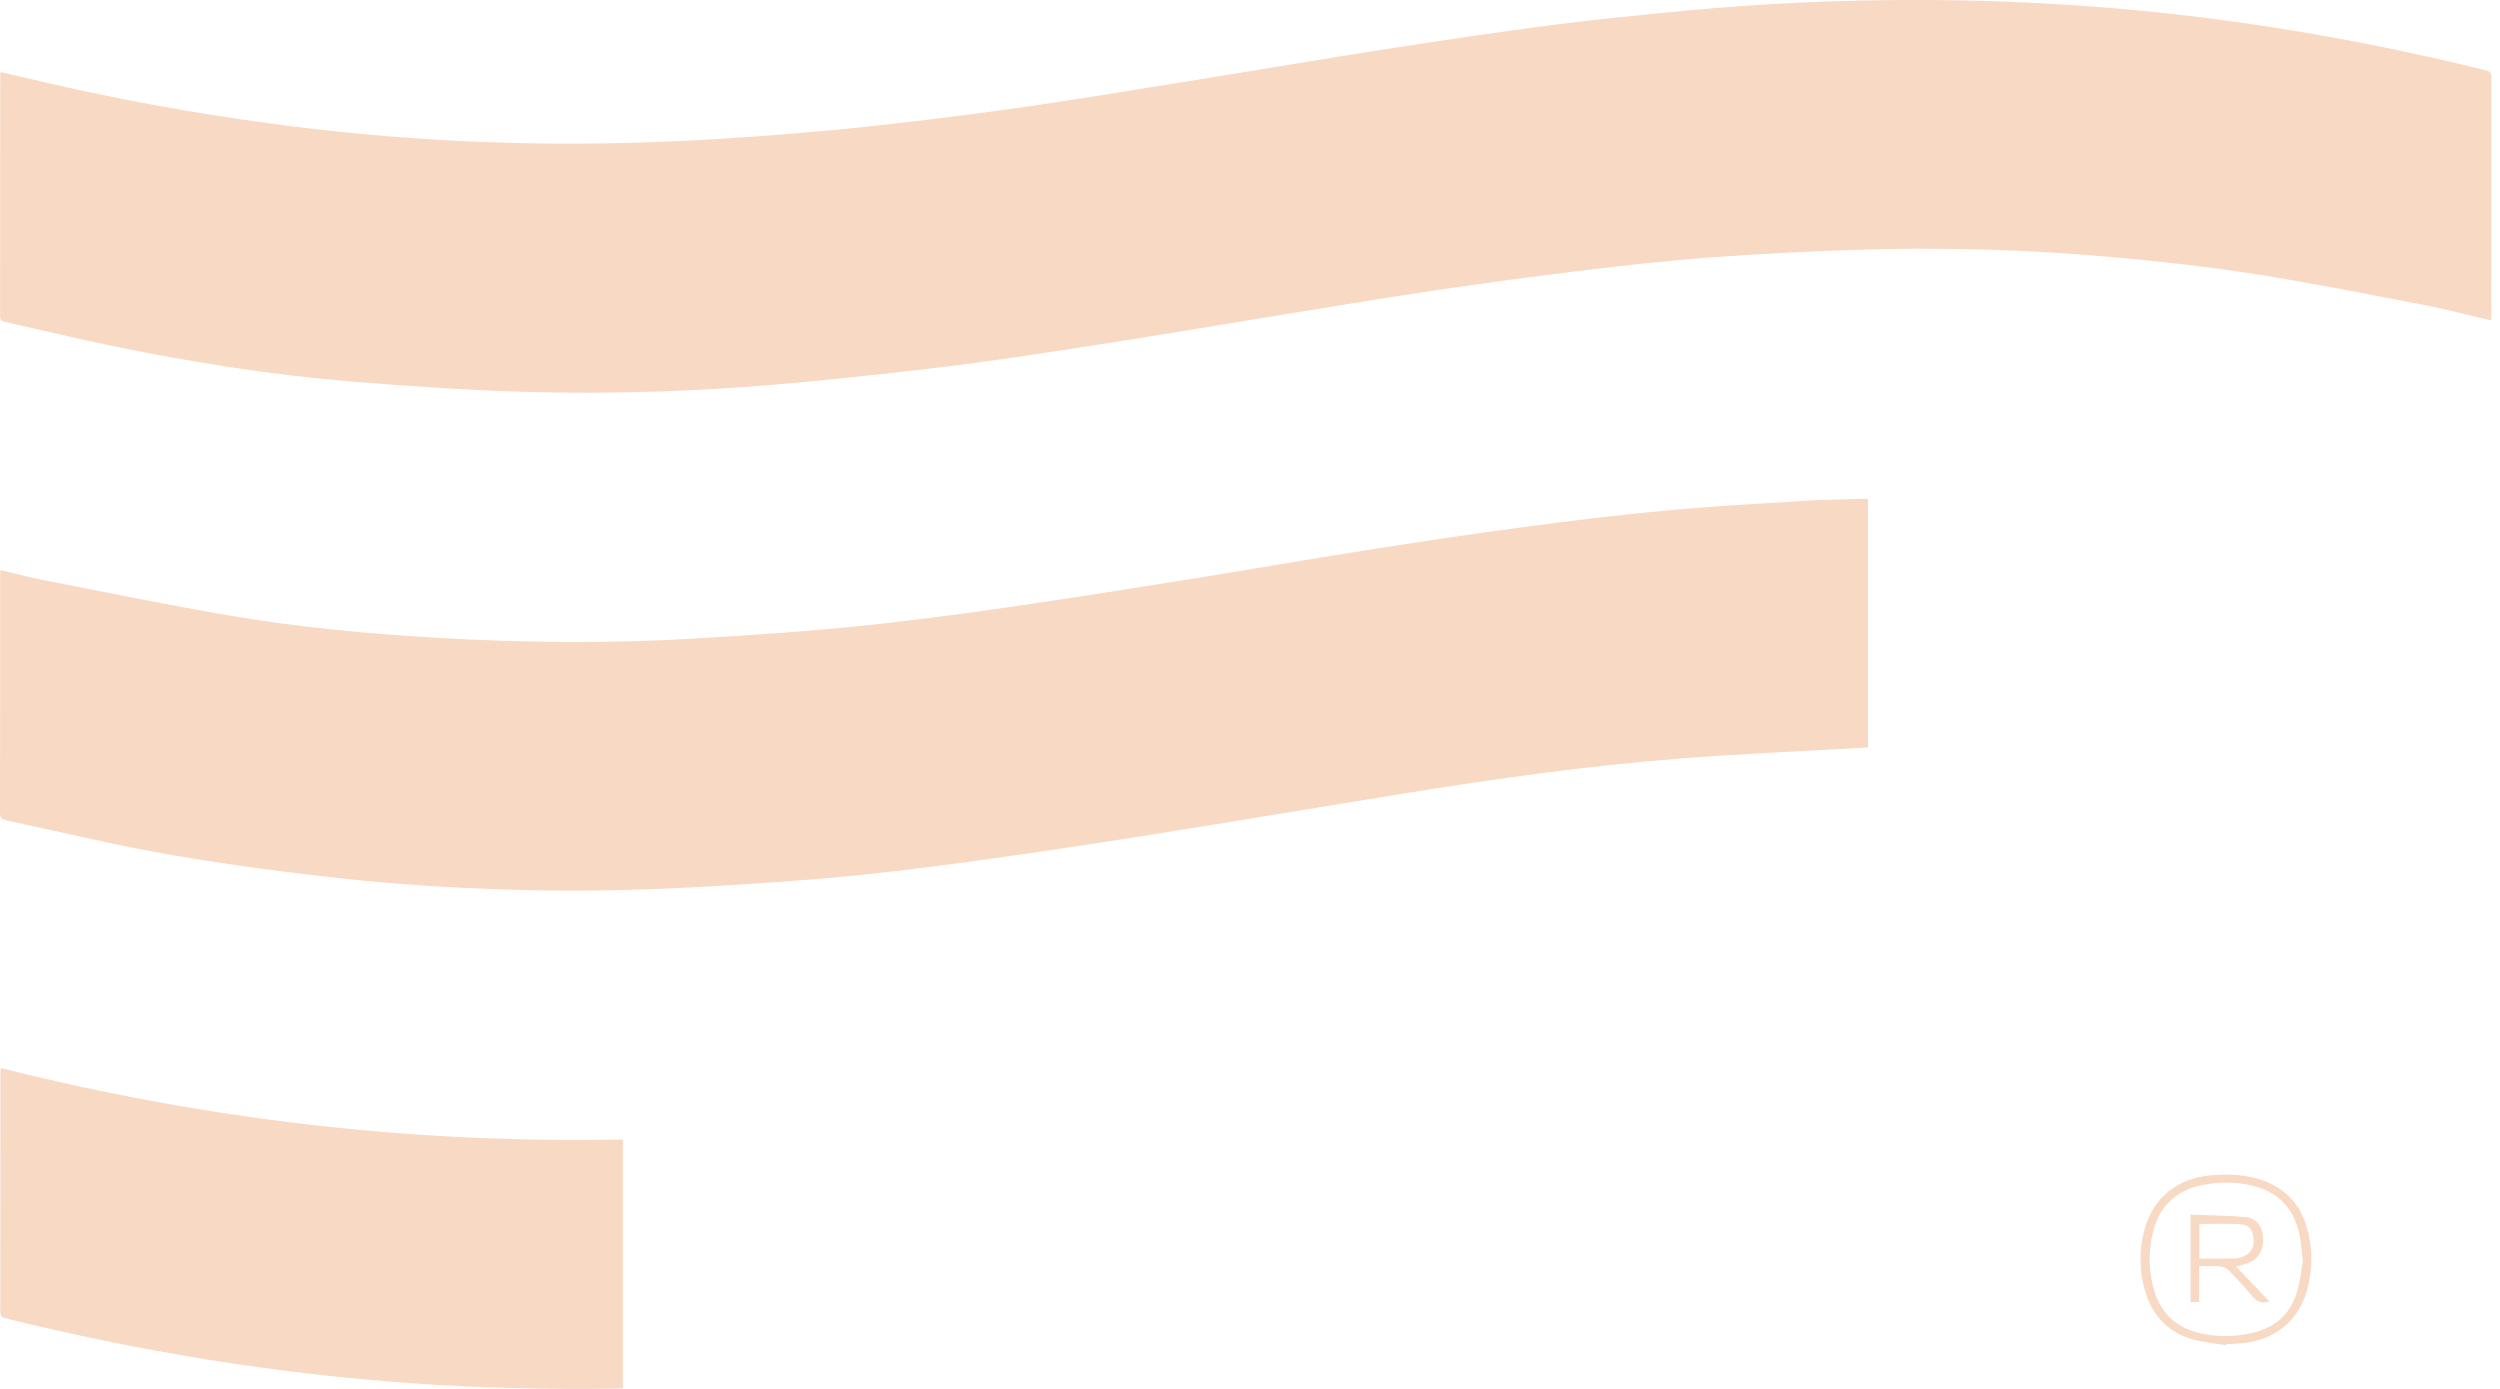 <svg xmlns="http://www.w3.org/2000/svg" width="135" height="75" viewBox="0 0 135 75" fill="none"><g clip-path="url(#clip0_247_5917)"><path d="M134.508 17.3C133.319 17.023 132.161 16.712 130.986 16.486C127.963 15.905 124.943 15.3 121.903 14.821C119.391 14.424 116.857 14.137 114.323 13.906C109.576 13.474 104.814 13.331 100.049 13.496C97.504 13.584 94.957 13.709 92.418 13.896C90.176 14.062 87.939 14.306 85.707 14.576C82.969 14.908 80.233 15.274 77.504 15.678C74.622 16.104 71.75 16.589 68.874 17.055C65.87 17.542 62.868 18.053 59.861 18.523C57.172 18.944 54.479 19.362 51.779 19.709C49.101 20.054 46.414 20.333 43.727 20.599C38.52 21.114 33.296 21.315 28.067 21.152C25.035 21.057 22.004 20.847 18.98 20.602C14.709 20.256 10.48 19.575 6.282 18.727C4.267 18.319 2.27 17.829 0.263 17.382C0.086 17.341 0.005 17.271 0.005 17.074C0.01 12.726 0.01 8.378 0.012 4.03C0.012 3.995 0.026 3.961 0.042 3.892C0.77 4.063 1.494 4.23 2.219 4.4C6.321 5.36 10.457 6.112 14.631 6.675C21.266 7.571 27.931 7.909 34.617 7.697C37.852 7.595 41.086 7.376 44.309 7.084C47.637 6.783 50.959 6.382 54.267 5.924C57.848 5.429 61.413 4.824 64.982 4.253C68.258 3.729 71.527 3.166 74.804 2.658C77.86 2.184 80.918 1.726 83.984 1.329C86.331 1.024 88.69 0.805 91.046 0.577C95.065 0.19 99.096 0.009 103.135 -0.001C106.721 -0.009 110.3 0.131 113.875 0.423C120.753 0.987 127.531 2.148 134.229 3.794C134.449 3.848 134.538 3.93 134.536 4.17C134.529 8.447 134.531 12.723 134.531 17C134.531 17.091 134.518 17.183 134.509 17.299L134.508 17.3Z" fill="#F8D9C4"></path><path d="M0.029 30.786C0.858 30.981 1.637 31.191 2.427 31.344C5.751 31.991 9.071 32.67 12.409 33.243C16.105 33.877 19.842 34.221 23.584 34.44C28.26 34.714 32.938 34.759 37.616 34.477C40.324 34.314 43.034 34.137 45.733 33.874C48.373 33.616 51.005 33.28 53.632 32.907C57.106 32.413 60.57 31.865 64.035 31.313C67.275 30.796 70.508 30.225 73.75 29.715C76.581 29.268 79.415 28.843 82.257 28.464C84.826 28.121 87.403 27.806 89.984 27.566C92.496 27.331 95.017 27.196 97.535 27.039C98.52 26.977 99.51 26.969 100.498 26.938C100.615 26.933 100.733 26.938 100.871 26.938V40.365C100.694 40.372 100.531 40.378 100.367 40.388C97.122 40.577 93.875 40.714 90.636 40.967C85.724 41.352 80.845 42.038 75.982 42.82C71.333 43.569 66.69 44.354 62.04 45.091C58.787 45.606 55.53 46.099 52.265 46.542C49.66 46.895 47.049 47.22 44.429 47.439C41.239 47.706 38.042 47.911 34.843 48.025C32.215 48.12 29.578 48.115 26.95 48.024C24.216 47.928 21.477 47.756 18.758 47.466C15.568 47.125 12.379 46.706 9.217 46.161C6.244 45.649 3.309 44.929 0.355 44.305C0.114 44.252 0 44.174 0 43.889C0.011 39.637 0.007 35.383 0.009 31.13C0.009 31.035 0.019 30.942 0.029 30.786Z" fill="#F8D9C4"></path><path d="M33.636 61.53V74.968C33.517 74.974 33.403 74.984 33.29 74.985C29.597 75.037 25.907 74.955 22.223 74.695C14.825 74.171 7.534 72.973 0.336 71.199C0.13 71.149 0.016 71.085 0.016 70.83C0.024 66.541 0.021 62.253 0.023 57.963C0.023 57.883 0.037 57.803 0.049 57.676C11.076 60.449 22.253 61.763 33.635 61.532L33.636 61.53Z" fill="#F8D9C4"></path><path d="M120.208 72.639C119.625 72.542 119.027 72.493 118.459 72.339C117.188 71.994 116.325 71.173 115.903 69.921C115.508 68.751 115.489 67.553 115.813 66.37C116.273 64.687 117.57 63.643 119.313 63.477C120.208 63.391 121.095 63.405 121.964 63.667C123.284 64.063 124.159 64.919 124.557 66.237C124.89 67.344 124.894 68.472 124.604 69.586C124.149 71.326 122.818 72.4 121.003 72.539C120.742 72.559 120.481 72.571 120.22 72.586C120.217 72.603 120.212 72.621 120.21 72.638L120.208 72.639ZM124.354 68.122C124.292 67.584 124.272 67.167 124.192 66.76C123.92 65.381 123.144 64.431 121.763 64.058C120.855 63.812 119.924 63.807 119.001 63.979C117.5 64.257 116.568 65.152 116.234 66.643C116 67.695 116.024 68.746 116.355 69.778C116.722 70.922 117.506 71.653 118.658 71.955C119.626 72.209 120.611 72.21 121.592 71.988C122.864 71.702 123.712 70.942 124.062 69.686C124.213 69.141 124.272 68.57 124.354 68.124V68.122Z" fill="#F8D9C4"></path><path d="M122.548 70.278C122.124 70.401 121.873 70.289 121.64 70.012C121.226 69.52 120.79 69.047 120.34 68.59C120.224 68.471 120.024 68.395 119.854 68.379C119.503 68.348 119.147 68.369 118.754 68.369V70.307H118.285V65.591C119.293 65.631 120.29 65.629 121.276 65.727C121.85 65.784 122.151 66.216 122.203 66.791C122.26 67.428 121.997 67.946 121.475 68.175C121.262 68.268 121.028 68.311 120.749 68.392C121.348 69.02 121.931 69.631 122.549 70.279L122.548 70.278ZM118.768 67.963C119.446 67.963 120.087 67.972 120.724 67.957C120.885 67.953 121.05 67.893 121.199 67.826C121.569 67.657 121.747 67.289 121.692 66.85C121.635 66.386 121.448 66.135 120.98 66.106C120.252 66.061 119.519 66.094 118.768 66.094V67.963Z" fill="#F8D9C4"></path></g><defs><clipPath id="clip0_247_5917"><rect width="134.536" height="75" fill="white"></rect></clipPath></defs></svg>